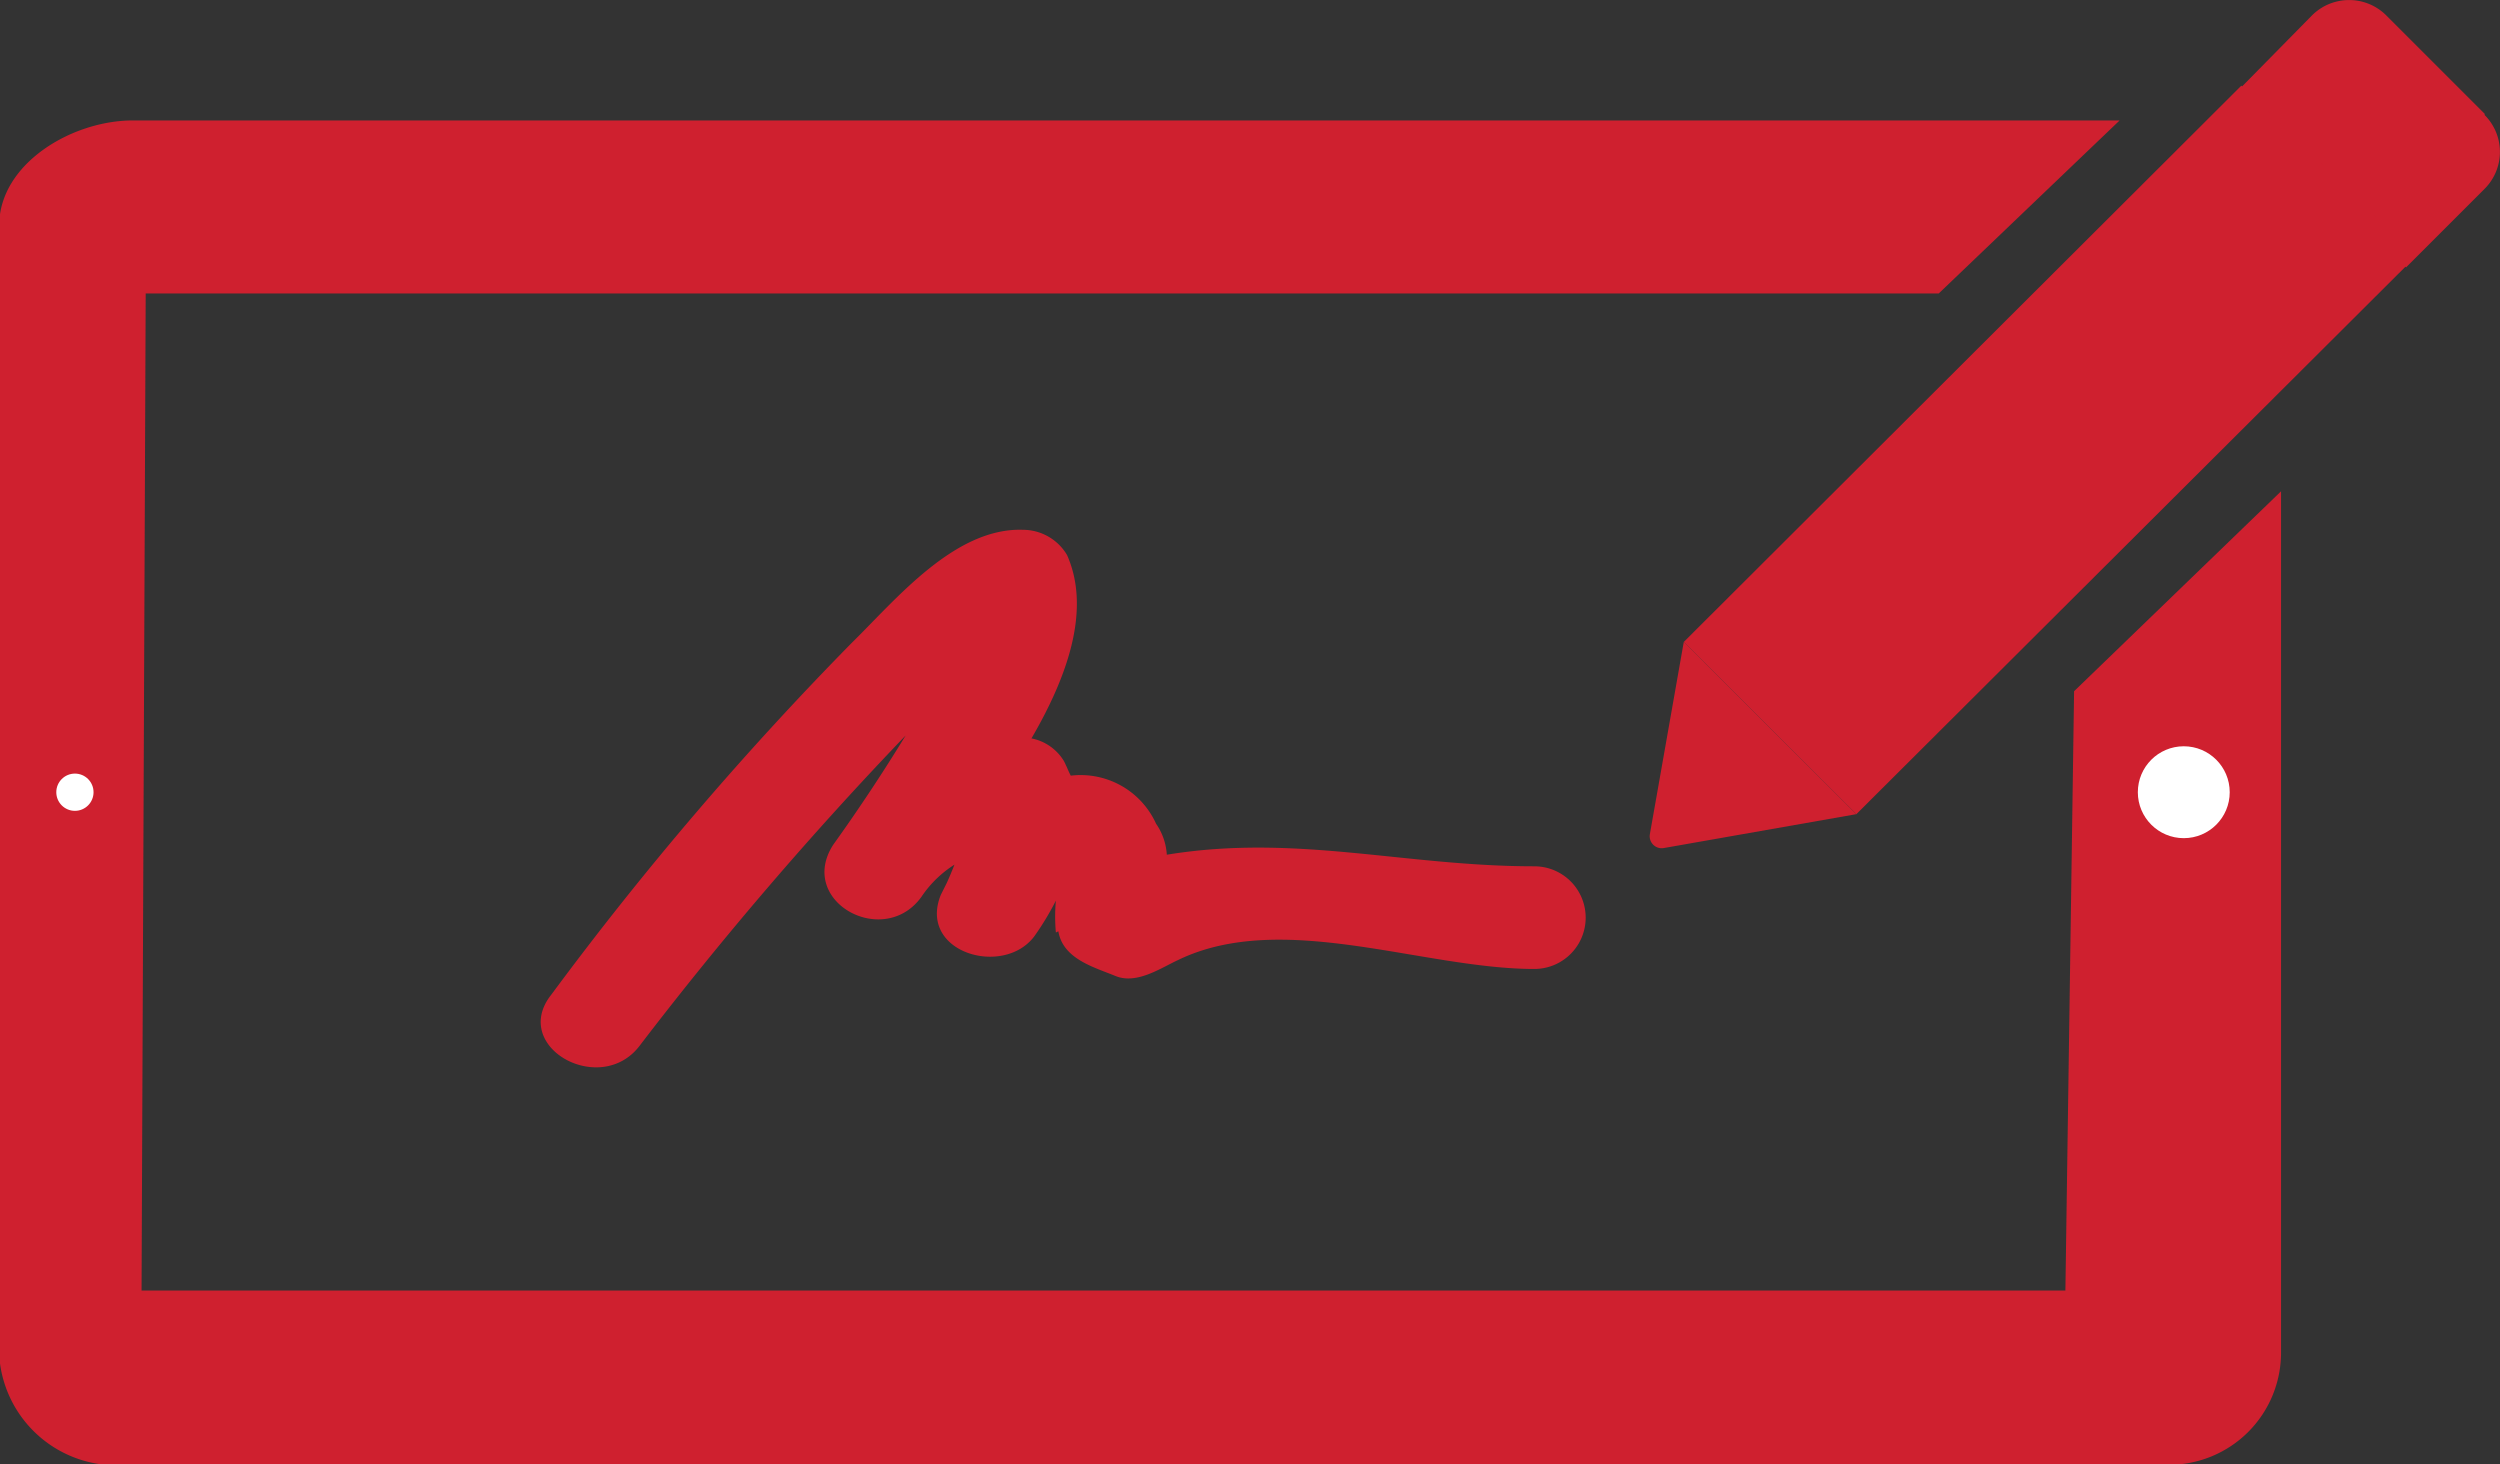 <svg id="Layer_1" data-name="Layer 1" xmlns="http://www.w3.org/2000/svg" viewBox="0 0 60.4 35.37"><rect x="0" y="0" width="60.4" height="35.37" fill="#333333" stroke="none"/><defs><style>.cls-1{fill:#cf202f;}.cls-2{fill:#fff;}</style></defs><title>rental-cycle-red-esignature</title><path class="cls-1" d="M61.82,21.45l-2.38-2.38a1.27,1.27,0,0,0-1.79,0L55.75,21l4.17,4.16,1.9-1.9a1.26,1.26,0,0,0,0-1.78Zm0,0" transform="translate(-1.79 -18.7)"/><path class="cls-1" d="M42.47,34.21l4.17,4.16L60.15,24.9l-4.21-4.13Zm0,0" transform="translate(-1.79 -18.7)"/><path class="cls-1" d="M42.47,34.21l-.82,4.65a.29.29,0,0,0,.33.33l4.66-.82Zm0,0" transform="translate(-1.79 -18.7)"/><path class="cls-1" d="M51.69,49.88H5.21l.1-24.09H48.63L53,21.61H5c-1.48,0-3.23,1.05-3.23,2.54V51.09a2.84,2.84,0,0,0,2.57,3H54.19a2.71,2.71,0,0,0,2.71-2.7V30.57l-5,4.83Zm0,0" transform="translate(-1.79 -18.7)"/><circle class="cls-2" cx="52.76" cy="19.14" r="1.11"/><circle class="cls-2" cx="1.81" cy="19.14" r="0.45"/><path class="cls-1" d="M27.36,41.2c.11.67.87.87,1.38,1.08s1.09-.19,1.5-.38c2.52-1.23,5.92.21,8.62.21a1.24,1.24,0,0,0,0-2.48c-3.14,0-5.76-.79-8.88-.28a1.47,1.47,0,0,0-.26-.75,2,2,0,0,0-2.06-1.16c-.06-.11-.1-.23-.17-.36a1.18,1.18,0,0,0-.78-.54c.88-1.51,1.44-3.12.86-4.43a1.24,1.24,0,0,0-1.06-.61c-1.65-.06-3.07,1.68-4.13,2.72a79.81,79.81,0,0,0-7.27,8.51c-1,1.26,1.18,2.48,2.13,1.24a88.54,88.54,0,0,1,6.43-7.5c-.55.9-1.14,1.79-1.75,2.64-.88,1.37,1.22,2.52,2.13,1.26a2.69,2.69,0,0,1,.8-.78c-.06.15-.12.3-.19.45h0l-.14.28c-.56,1.39,1.51,2,2.26,1a6.78,6.78,0,0,0,.52-.86,4.27,4.27,0,0,0,0,.77Zm0,0" transform="translate(-1.79 -18.7)"/></svg>